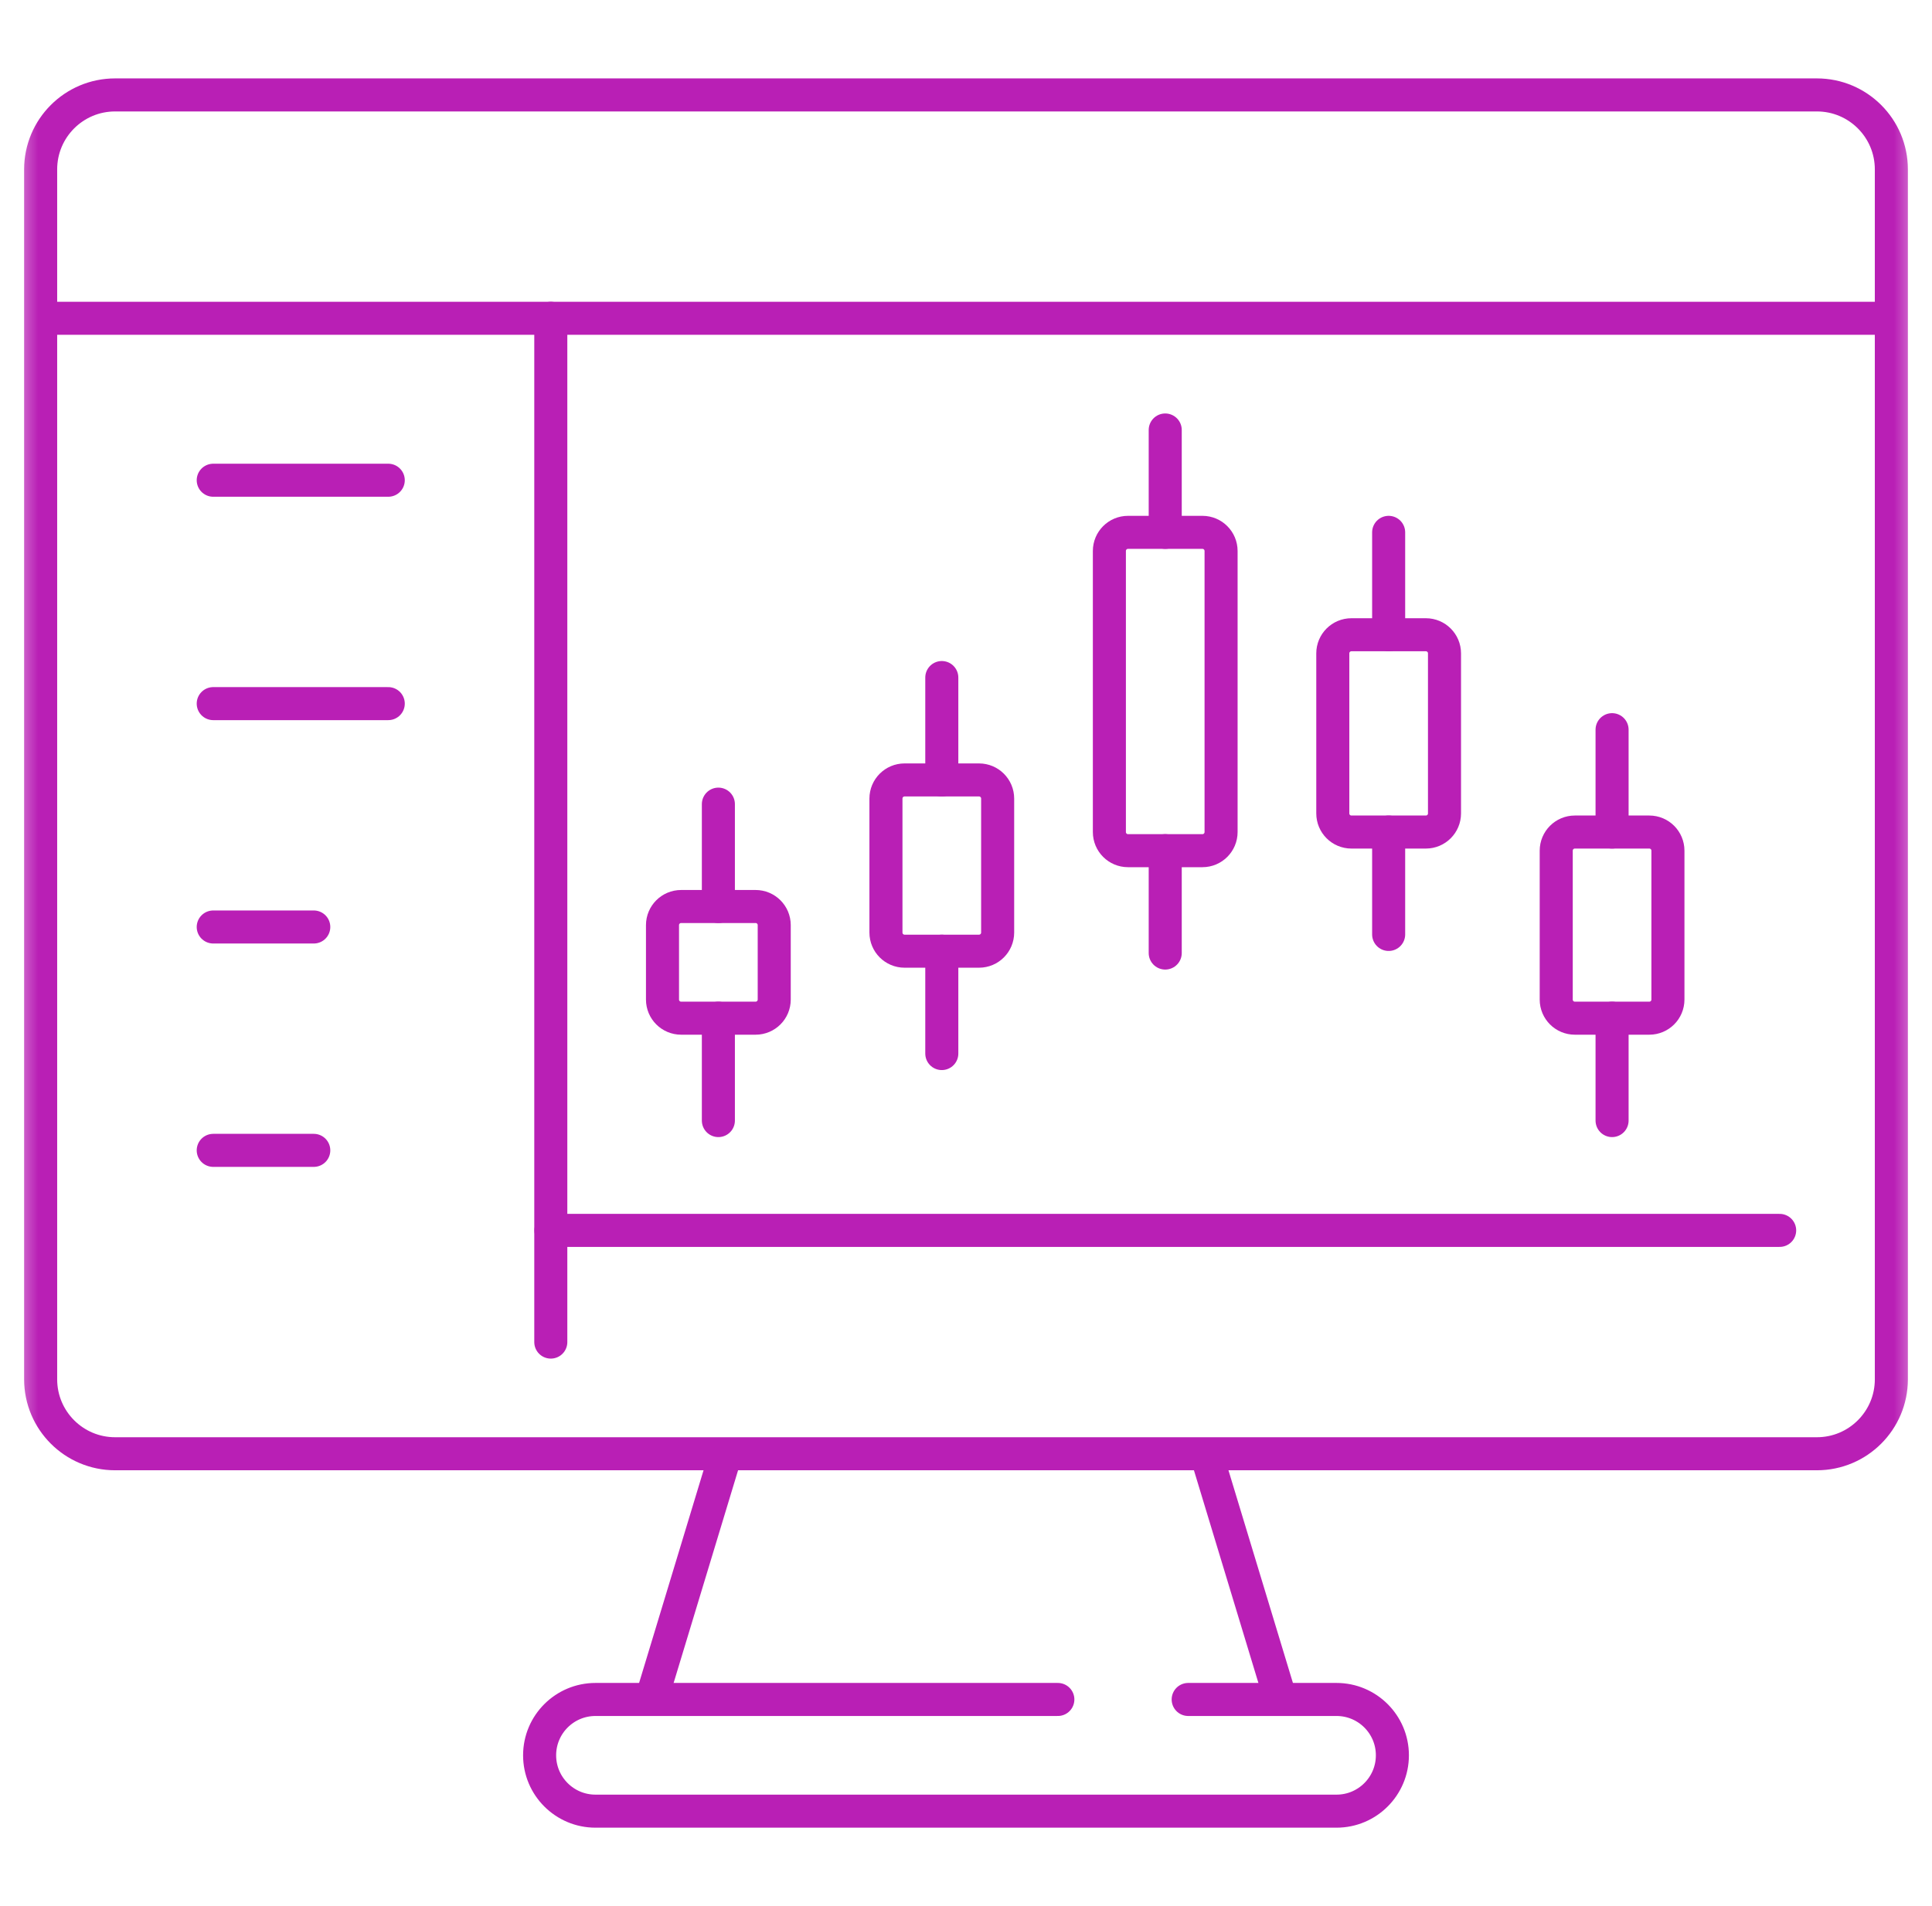<svg width="76" height="75" viewBox="0 0 76 75" fill="none" xmlns="http://www.w3.org/2000/svg">
<g clip-path="url(#clip0_653_40173)">
<mask id="mask0_653_40173" style="mask-type:luminance" maskUnits="userSpaceOnUse" x="0" y="0" width="76" height="75">
<path d="M0.5 7.62939e-06H75.5V75H0.5V7.62939e-06Z" fill="white"/>
</mask>
<g mask="url(#mask0_653_40173)">
<path d="M1.599 15.454V6.665C1.599 5.047 2.91 3.735 4.528 3.735H71.472C73.09 3.735 74.401 5.047 74.401 6.665V54.273C74.401 55.89 73.09 57.202 71.472 57.202H4.528C2.91 57.202 1.599 55.89 1.599 54.273V15.454Z" stroke="#B91FB5" stroke-width="1.3" stroke-miterlimit="10" stroke-linecap="round" stroke-linejoin="round"/>
<path d="M41.613 66.87H23.425C22.211 66.87 21.227 67.854 21.227 69.067C21.227 70.281 22.211 71.265 23.425 71.265H52.575C53.789 71.265 54.773 70.281 54.773 69.067C54.773 67.854 53.789 66.87 52.575 66.87H46.74" stroke="#B91FB5" stroke-width="1.3" stroke-miterlimit="10" stroke-linecap="round" stroke-linejoin="round"/>
<path d="M28.458 57.511L25.703 66.605" stroke="#B91FB5" stroke-width="1.3" stroke-miterlimit="10" stroke-linecap="round" stroke-linejoin="round"/>
<path d="M50.301 66.615L47.542 57.511" stroke="#B91FB5" stroke-width="1.3" stroke-miterlimit="10" stroke-linecap="round" stroke-linejoin="round"/>
<path d="M74.257 12.524H1.743" stroke="#B91FB5" stroke-width="1.3" stroke-miterlimit="10" stroke-linecap="round" stroke-linejoin="round"/>
<path d="M47.302 33.472H44.372C43.968 33.472 43.64 33.144 43.64 32.739V21.68C43.64 21.275 43.968 20.947 44.372 20.947H47.302C47.706 20.947 48.034 21.275 48.034 21.68V32.739C48.034 33.144 47.706 33.472 47.302 33.472Z" stroke="#B91FB5" stroke-width="1.3" stroke-miterlimit="10" stroke-linecap="round" stroke-linejoin="round"/>
<path d="M45.837 16.919V20.947" stroke="#B91FB5" stroke-width="1.3" stroke-miterlimit="10" stroke-linecap="round" stroke-linejoin="round"/>
<path d="M45.837 33.472V37.5" stroke="#B91FB5" stroke-width="1.3" stroke-miterlimit="10" stroke-linecap="round" stroke-linejoin="round"/>
<path d="M64.88 40.063H61.95C61.546 40.063 61.218 39.736 61.218 39.331V33.472C61.218 33.067 61.546 32.739 61.95 32.739H64.88C65.284 32.739 65.612 33.067 65.612 33.472V39.331C65.612 39.736 65.284 40.063 64.88 40.063Z" stroke="#B91FB5" stroke-width="1.3" stroke-miterlimit="10" stroke-linecap="round" stroke-linejoin="round"/>
<path d="M63.415 28.711V32.739" stroke="#B91FB5" stroke-width="1.3" stroke-miterlimit="10" stroke-linecap="round" stroke-linejoin="round"/>
<path d="M63.415 40.063V44.092" stroke="#B91FB5" stroke-width="1.3" stroke-miterlimit="10" stroke-linecap="round" stroke-linejoin="round"/>
<path d="M56.091 32.739H53.161C52.757 32.739 52.429 32.411 52.429 32.007V25.708C52.429 25.304 52.757 24.976 53.161 24.976H56.091C56.495 24.976 56.823 25.304 56.823 25.708V32.007C56.823 32.411 56.495 32.739 56.091 32.739Z" stroke="#B91FB5" stroke-width="1.3" stroke-miterlimit="10" stroke-linecap="round" stroke-linejoin="round"/>
<path d="M54.626 20.947V24.976" stroke="#B91FB5" stroke-width="1.3" stroke-miterlimit="10" stroke-linecap="round" stroke-linejoin="round"/>
<path d="M54.626 32.739V36.768" stroke="#B91FB5" stroke-width="1.3" stroke-miterlimit="10" stroke-linecap="round" stroke-linejoin="round"/>
<path d="M38.513 37.427H35.583C35.179 37.427 34.851 37.099 34.851 36.694V31.421C34.851 31.017 35.179 30.689 35.583 30.689H38.513C38.917 30.689 39.245 31.017 39.245 31.421V36.694C39.245 37.099 38.917 37.427 38.513 37.427Z" stroke="#B91FB5" stroke-width="1.3" stroke-miterlimit="10" stroke-linecap="round" stroke-linejoin="round"/>
<path d="M37.048 26.66V30.689" stroke="#B91FB5" stroke-width="1.3" stroke-miterlimit="10" stroke-linecap="round" stroke-linejoin="round"/>
<path d="M37.048 37.427V41.455" stroke="#B91FB5" stroke-width="1.3" stroke-miterlimit="10" stroke-linecap="round" stroke-linejoin="round"/>
<path d="M29.724 40.063H26.794C26.39 40.063 26.061 39.736 26.061 39.331V36.401C26.061 35.997 26.39 35.669 26.794 35.669H29.724C30.128 35.669 30.456 35.997 30.456 36.401V39.331C30.456 39.736 30.128 40.063 29.724 40.063Z" stroke="#B91FB5" stroke-width="1.3" stroke-miterlimit="10" stroke-linecap="round" stroke-linejoin="round"/>
<path d="M28.259 31.641V35.669" stroke="#B91FB5" stroke-width="1.3" stroke-miterlimit="10" stroke-linecap="round" stroke-linejoin="round"/>
<path d="M28.259 40.063V44.092" stroke="#B91FB5" stroke-width="1.3" stroke-miterlimit="10" stroke-linecap="round" stroke-linejoin="round"/>
<path d="M21.667 12.524V52.808" stroke="#B91FB5" stroke-width="1.3" stroke-miterlimit="10" stroke-linecap="round" stroke-linejoin="round"/>
<path d="M8.388 45.264H12.343" stroke="#B91FB5" stroke-width="1.3" stroke-miterlimit="10" stroke-linecap="round" stroke-linejoin="round"/>
<path d="M8.388 36.475H12.343" stroke="#B91FB5" stroke-width="1.3" stroke-miterlimit="10" stroke-linecap="round" stroke-linejoin="round"/>
<path d="M8.388 27.686H15.273" stroke="#B91FB5" stroke-width="1.3" stroke-miterlimit="10" stroke-linecap="round" stroke-linejoin="round"/>
<path d="M8.388 18.896H15.273" stroke="#B91FB5" stroke-width="1.3" stroke-miterlimit="10" stroke-linecap="round" stroke-linejoin="round"/>
<path d="M21.672 48.413H70.007" stroke="#B91FB5" stroke-width="1.3" stroke-miterlimit="10" stroke-linecap="round" stroke-linejoin="round"/>
</g>
</g>
<defs>
<clipPath id="clip0_653_40173">
<rect width="75" height="75" fill="white" transform="translate(0.5)"/>
</clipPath>
</defs>
</svg>
